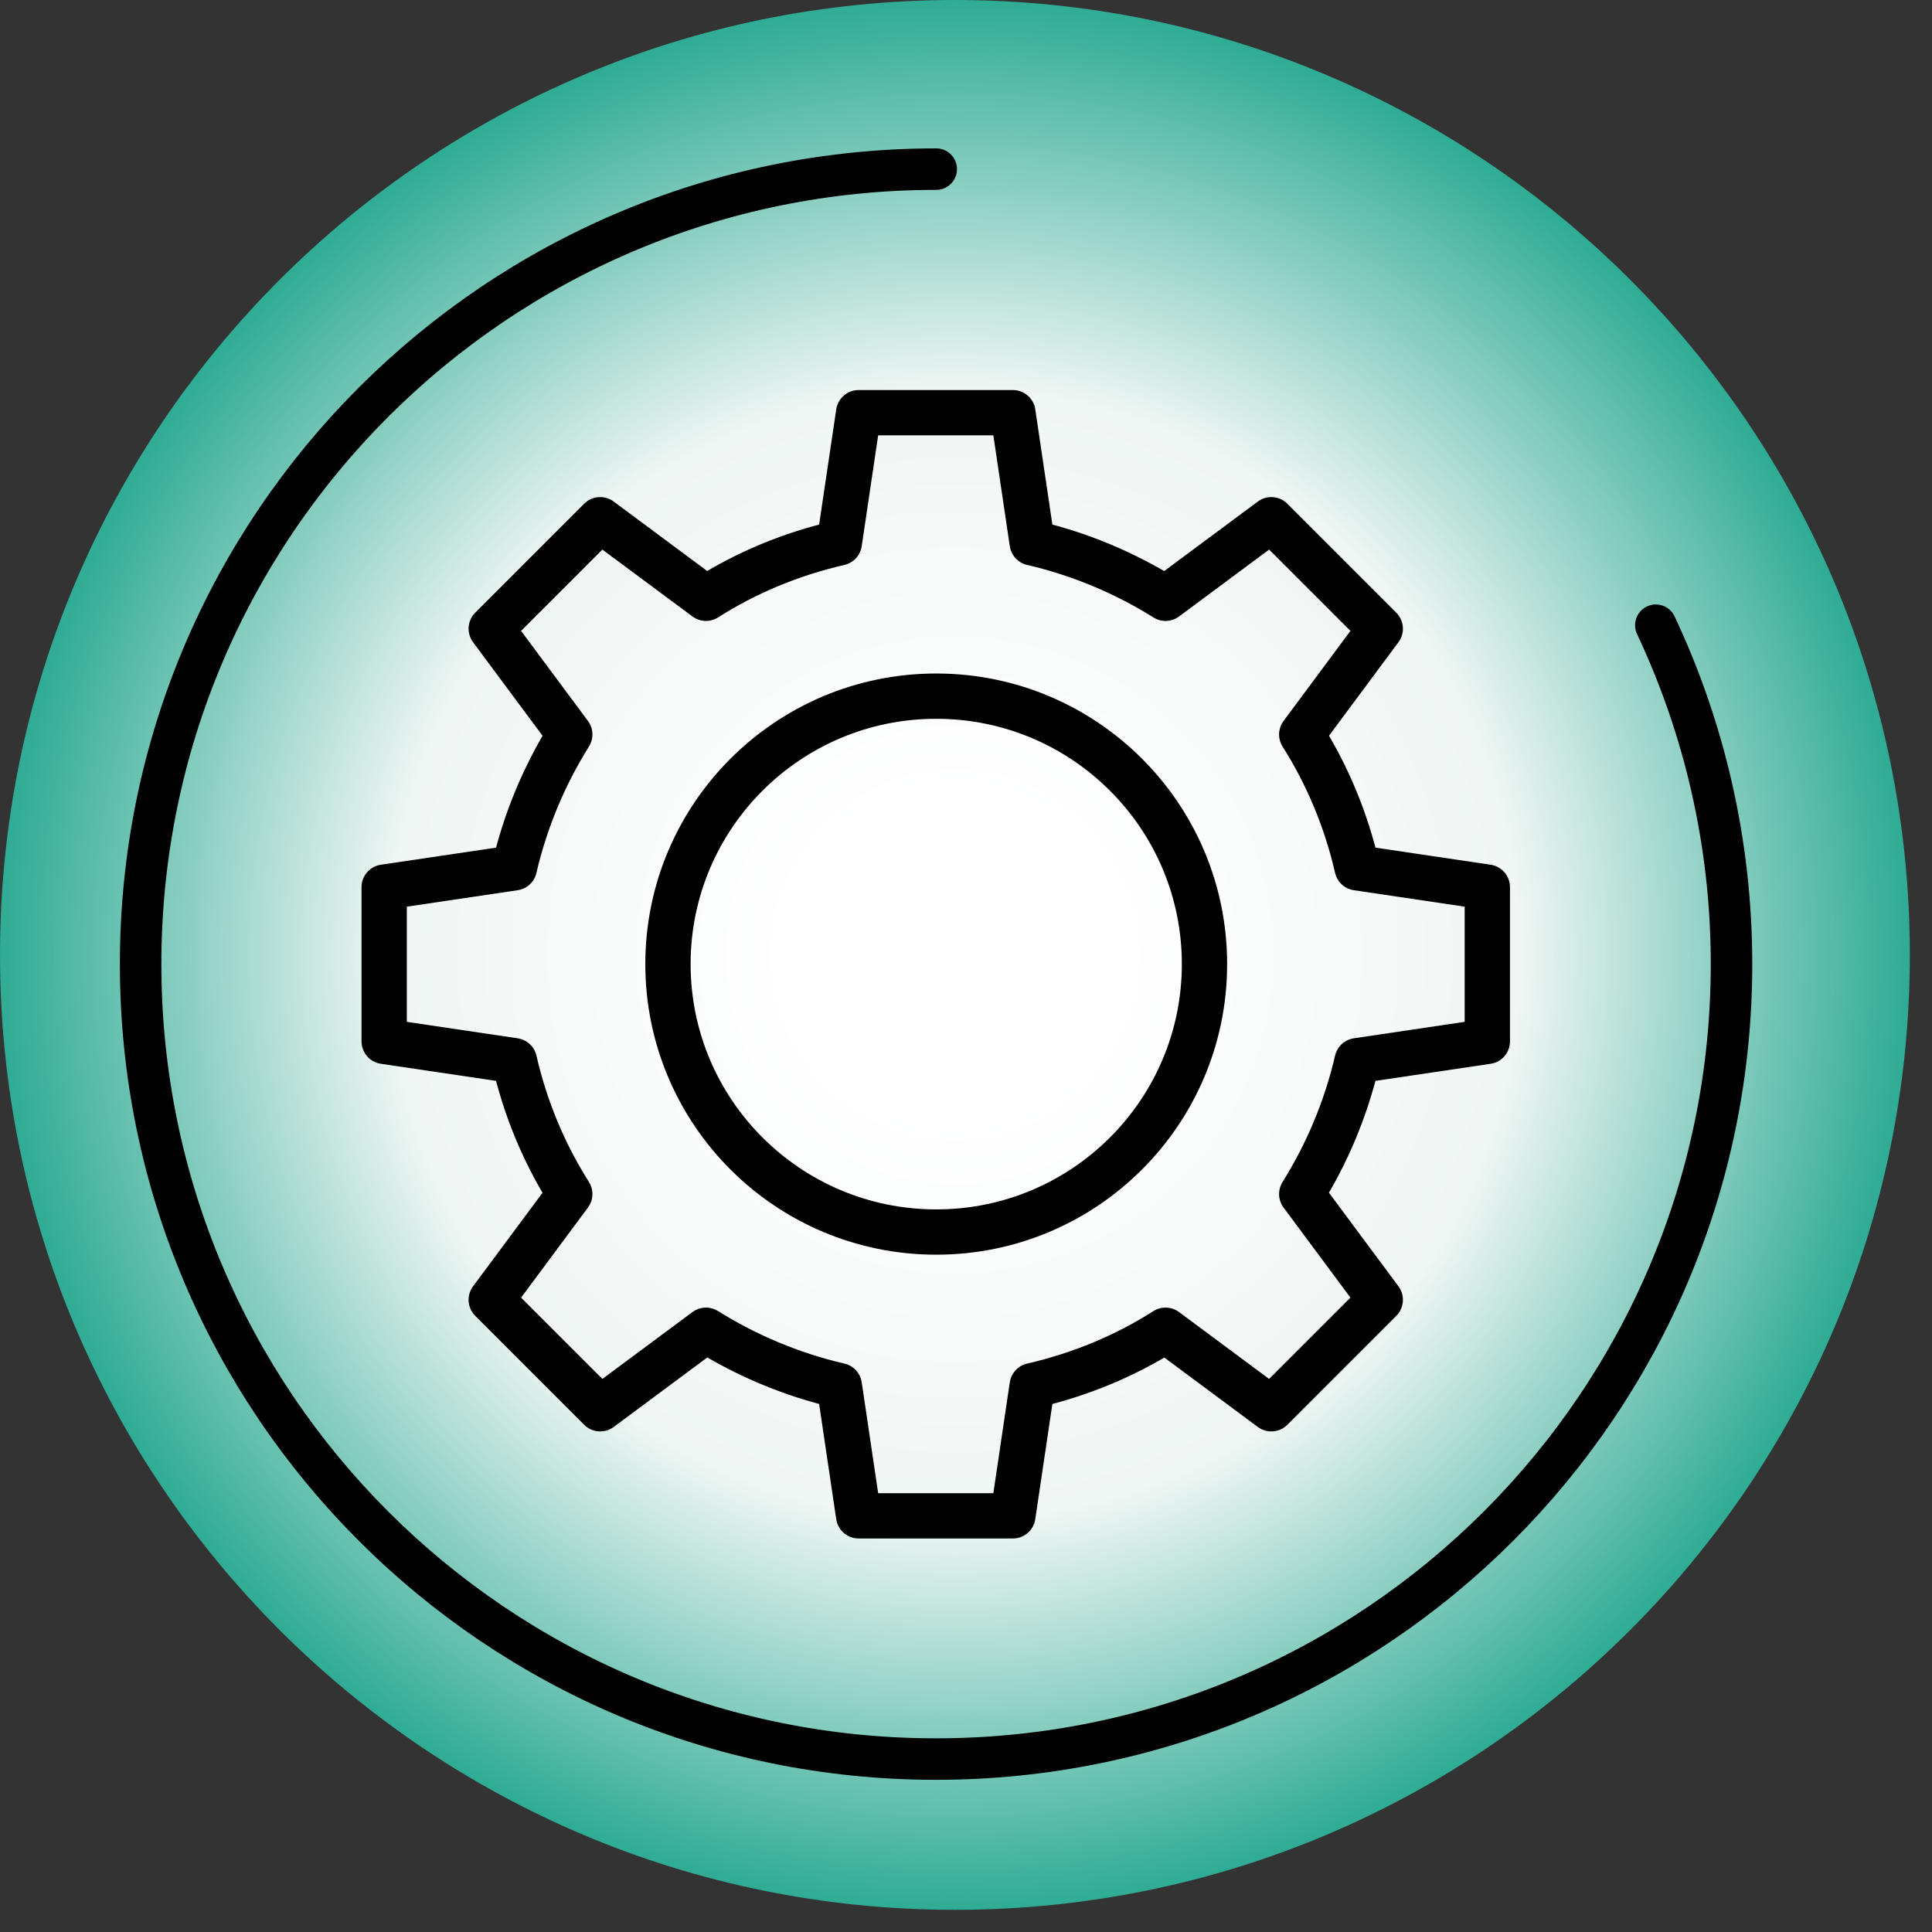 <svg width="61" height="61" viewBox="0 0 61 61" fill="none" xmlns="http://www.w3.org/2000/svg">
<rect x="0" y="0" width="61" height="61" fill="#333333" stroke="none"/>
<g clip-path="url(#clip0_48_1018)">
<path d="M30.15 60.3C46.801 60.3 60.3 46.801 60.3 30.15C60.3 13.499 46.801 0 30.15 0C13.499 0 0 13.499 0 30.15C0 46.801 13.499 60.3 30.15 60.3Z" fill="url(#paint0_radial_48_1018)"/>
<path d="M52.28 19.74C53.81 22.99 54.67 26.62 54.67 30.44C54.67 44.3 43.42 55.54 29.55 55.54C15.68 55.54 4.44 44.3 4.44 30.44C4.44 16.58 15.69 5.34 29.56 5.34" stroke="black" stroke-width="1.31" stroke-linecap="round" stroke-linejoin="round"/>
<path d="M12.13 28.01V32.88L16.24 33.49C16.59 35.01 17.18 36.42 17.99 37.7L15.51 41.04L18.95 44.48L22.29 42C23.57 42.8 24.99 43.4 26.5 43.75L27.11 47.86H31.98L32.59 43.75C34.11 43.4 35.53 42.81 36.8 42L40.14 44.48L43.58 41.04L41.1 37.7C41.9 36.42 42.5 35 42.85 33.49L46.96 32.88V28.01L42.85 27.4C42.5 25.88 41.91 24.47 41.1 23.19L43.58 19.85L40.14 16.41L36.8 18.89C35.52 18.09 34.1 17.49 32.59 17.14L31.98 13.03H27.11L26.5 17.14C24.98 17.49 23.56 18.08 22.29 18.89L18.95 16.41L15.51 19.85L17.99 23.19C17.19 24.47 16.59 25.89 16.24 27.4L12.13 28.01Z" stroke="black" stroke-width="1.43" stroke-linecap="round" stroke-linejoin="round"/>
<path d="M29.56 38.9C34.238 38.9 38.03 35.112 38.03 30.44C38.03 25.768 34.238 21.98 29.56 21.98C24.882 21.98 21.09 25.768 21.09 30.44C21.09 35.112 24.882 38.9 29.56 38.9Z" stroke="black" stroke-width="1.43" stroke-linecap="round" stroke-linejoin="round"/>
</g>
<defs>
<radialGradient id="paint0_radial_48_1018" cx="0" cy="0" r="1" gradientUnits="userSpaceOnUse" gradientTransform="translate(30.15 30.15) scale(30.15)">
<stop offset="0.17" stop-color="white"/>
<stop offset="0.59" stop-color="#F0F6F4"/>
<stop offset="1" stop-color="#2FAB94"/>
</radialGradient>
<clipPath id="clip0_48_1018">
<rect width="60.3" height="60.3" fill="white"/>
</clipPath>
</defs>
</svg>
